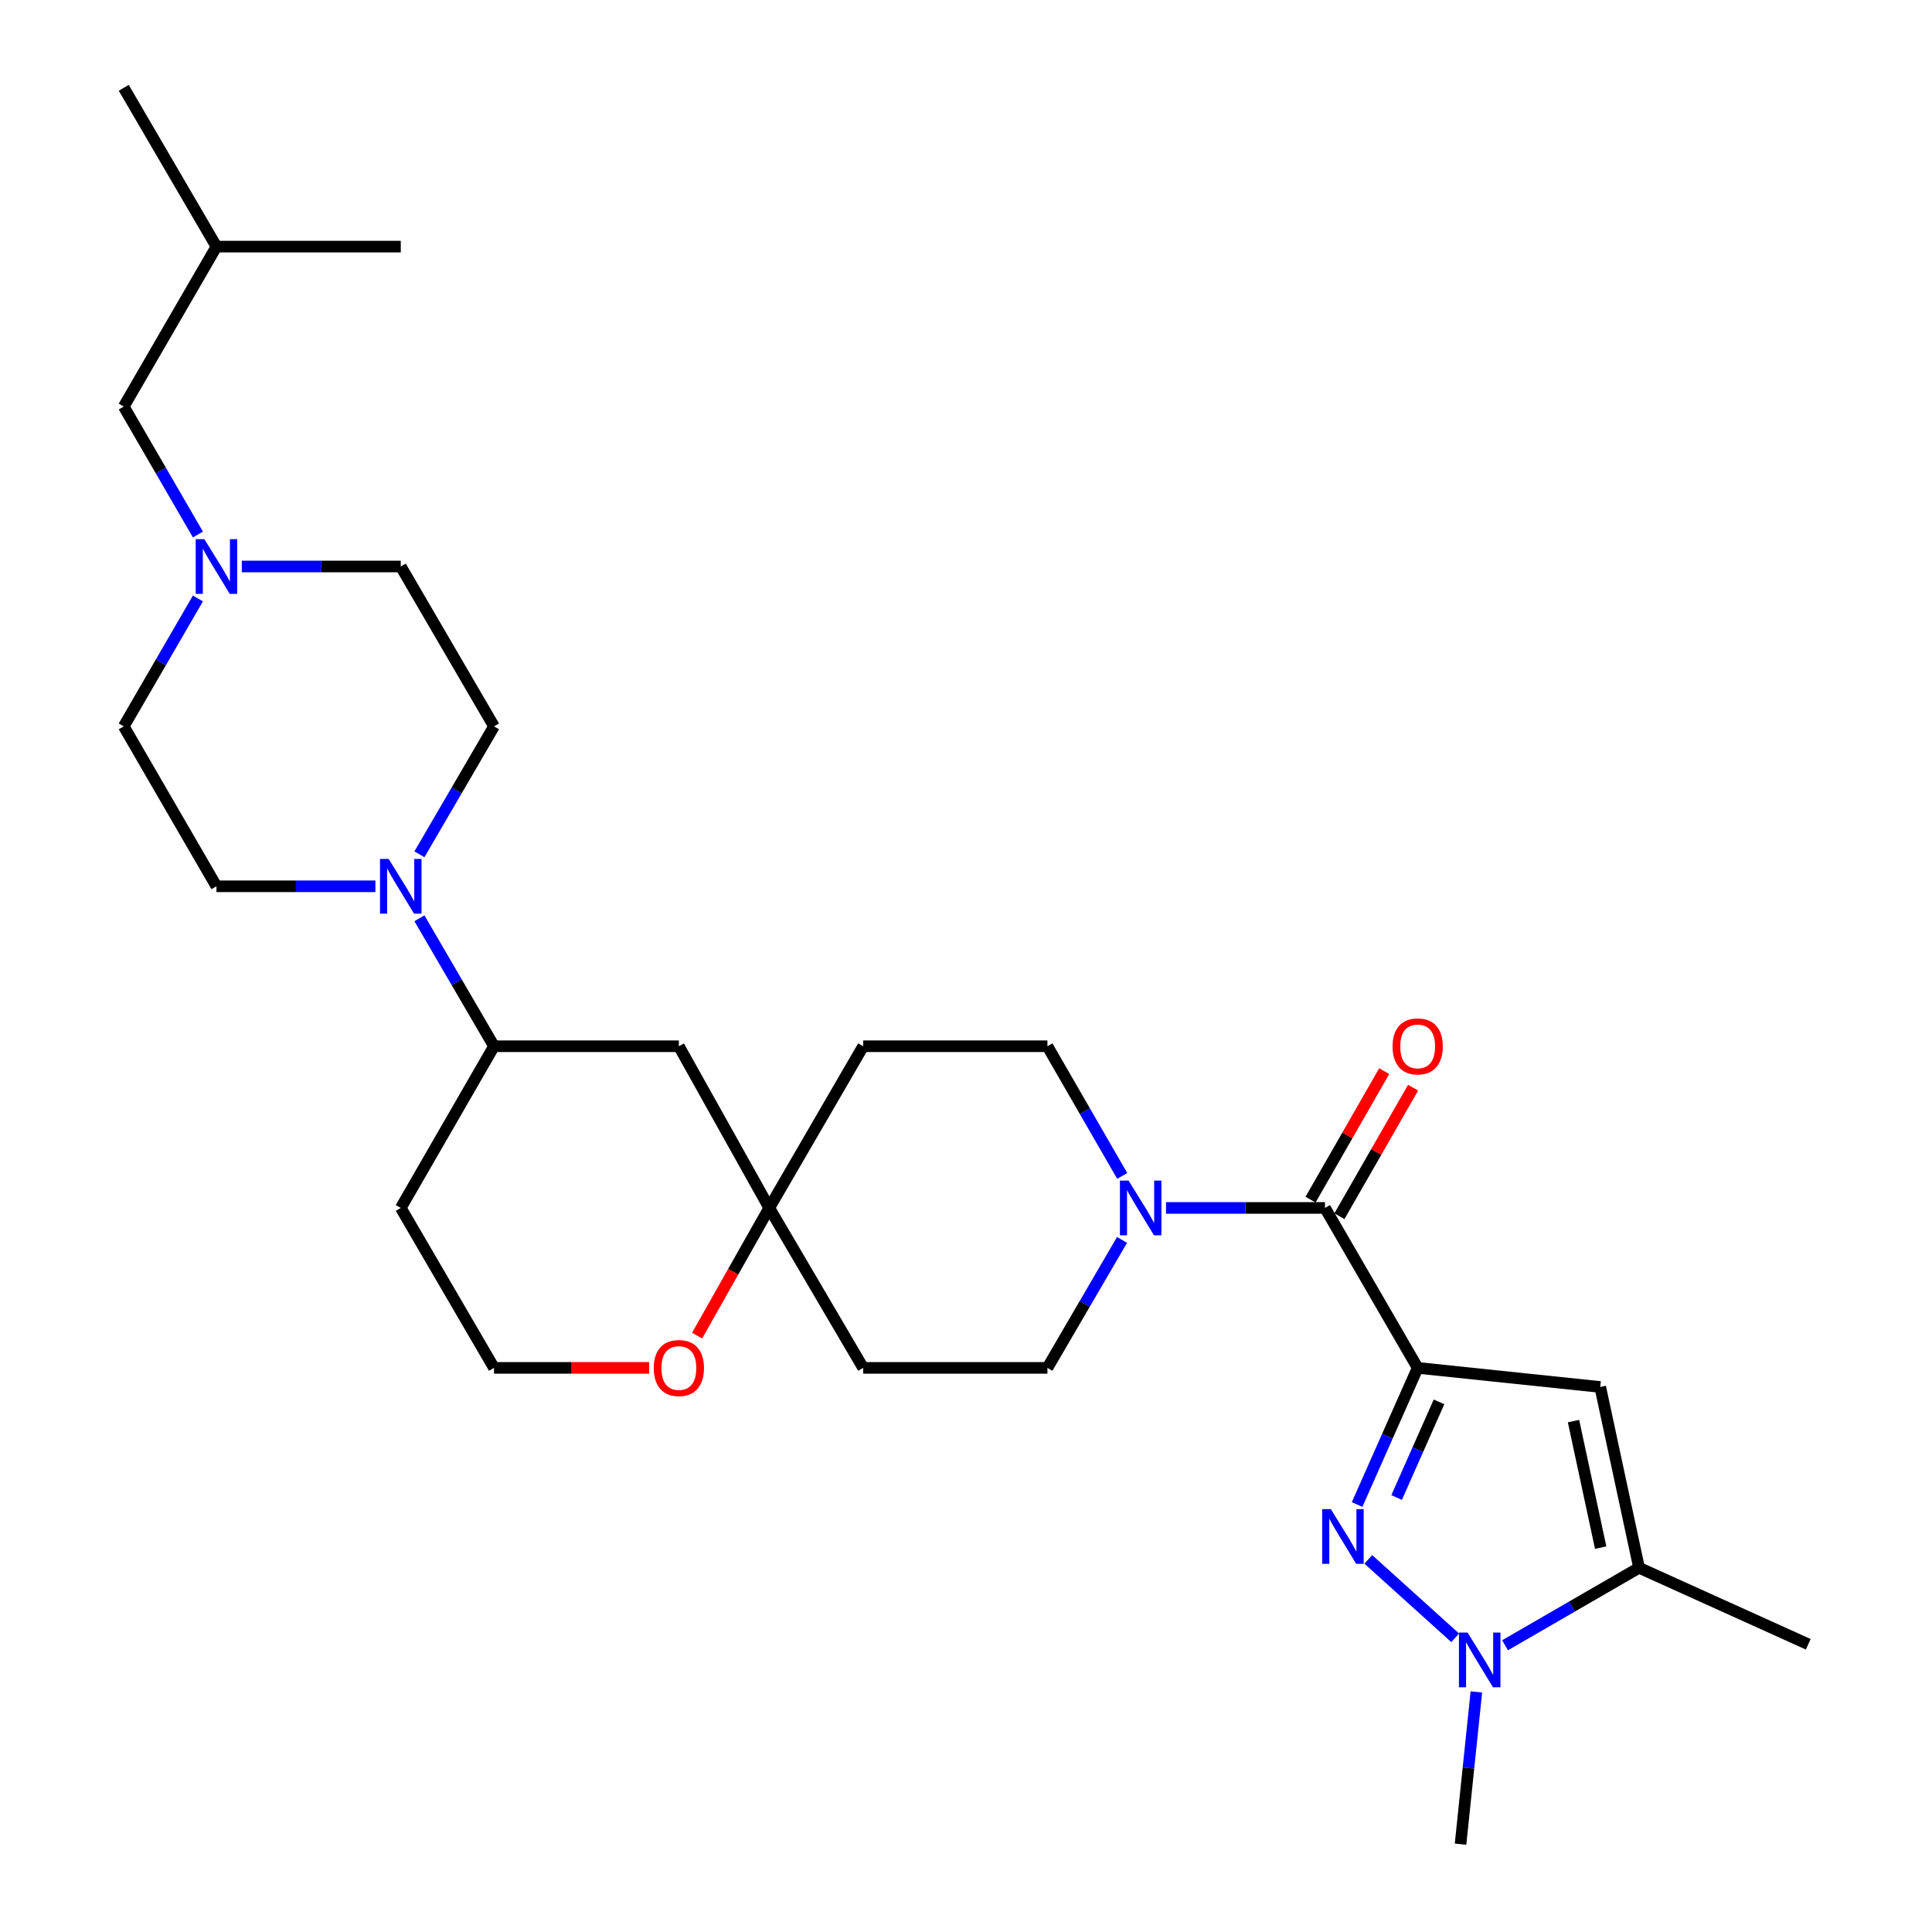 <?xml version='1.0' encoding='iso-8859-1'?>
<svg version='1.1' baseProfile='full'
              xmlns='http://www.w3.org/2000/svg'
                      xmlns:rdkit='http://www.rdkit.org/xml'
                      xmlns:xlink='http://www.w3.org/1999/xlink'
                  xml:space='preserve'
width='1000px' height='1000px' viewBox='0 0 1000 1000'>
<!-- END OF HEADER -->
<rect style='opacity:1.0;fill:#FFFFFF;stroke:none' width='1000' height='1000' x='0' y='0'> </rect>
<path class='bond-0' d='M 733.786,708.01 L 718.11,743.373' style='fill:none;fill-rule:evenodd;stroke:#000000;stroke-width:6px;stroke-linecap:butt;stroke-linejoin:miter;stroke-opacity:1' />
<path class='bond-0' d='M 718.11,743.373 L 702.433,778.737' style='fill:none;fill-rule:evenodd;stroke:#0000FF;stroke-width:6px;stroke-linecap:butt;stroke-linejoin:miter;stroke-opacity:1' />
<path class='bond-0' d='M 744.834,725.601 L 733.86,750.356' style='fill:none;fill-rule:evenodd;stroke:#000000;stroke-width:6px;stroke-linecap:butt;stroke-linejoin:miter;stroke-opacity:1' />
<path class='bond-0' d='M 733.86,750.356 L 722.887,775.11' style='fill:none;fill-rule:evenodd;stroke:#0000FF;stroke-width:6px;stroke-linecap:butt;stroke-linejoin:miter;stroke-opacity:1' />
<path class='bond-1' d='M 733.786,708.01 L 828.277,717.897' style='fill:none;fill-rule:evenodd;stroke:#000000;stroke-width:6px;stroke-linecap:butt;stroke-linejoin:miter;stroke-opacity:1' />
<path class='bond-3' d='M 733.786,708.01 L 685.804,625.225' style='fill:none;fill-rule:evenodd;stroke:#000000;stroke-width:6px;stroke-linecap:butt;stroke-linejoin:miter;stroke-opacity:1' />
<path class='bond-2' d='M 708.222,807.128 L 753.207,847.728' style='fill:none;fill-rule:evenodd;stroke:#0000FF;stroke-width:6px;stroke-linecap:butt;stroke-linejoin:miter;stroke-opacity:1' />
<path class='bond-4' d='M 828.277,717.897 L 848.368,811.479' style='fill:none;fill-rule:evenodd;stroke:#000000;stroke-width:6px;stroke-linecap:butt;stroke-linejoin:miter;stroke-opacity:1' />
<path class='bond-4' d='M 814.446,735.551 L 828.509,801.058' style='fill:none;fill-rule:evenodd;stroke:#000000;stroke-width:6px;stroke-linecap:butt;stroke-linejoin:miter;stroke-opacity:1' />
<path class='bond-24' d='M 764.168,875.731 L 760.07,915.138' style='fill:none;fill-rule:evenodd;stroke:#0000FF;stroke-width:6px;stroke-linecap:butt;stroke-linejoin:miter;stroke-opacity:1' />
<path class='bond-24' d='M 760.07,915.138 L 755.973,954.545' style='fill:none;fill-rule:evenodd;stroke:#000000;stroke-width:6px;stroke-linecap:butt;stroke-linejoin:miter;stroke-opacity:1' />
<path class='bond-29' d='M 779.011,851.586 L 813.689,831.532' style='fill:none;fill-rule:evenodd;stroke:#0000FF;stroke-width:6px;stroke-linecap:butt;stroke-linejoin:miter;stroke-opacity:1' />
<path class='bond-29' d='M 813.689,831.532 L 848.368,811.479' style='fill:none;fill-rule:evenodd;stroke:#000000;stroke-width:6px;stroke-linecap:butt;stroke-linejoin:miter;stroke-opacity:1' />
<path class='bond-5' d='M 685.804,625.225 L 644.671,625.225' style='fill:none;fill-rule:evenodd;stroke:#000000;stroke-width:6px;stroke-linecap:butt;stroke-linejoin:miter;stroke-opacity:1' />
<path class='bond-5' d='M 644.671,625.225 L 603.538,625.225' style='fill:none;fill-rule:evenodd;stroke:#0000FF;stroke-width:6px;stroke-linecap:butt;stroke-linejoin:miter;stroke-opacity:1' />
<path class='bond-13' d='M 693.277,629.51 L 712.346,596.249' style='fill:none;fill-rule:evenodd;stroke:#000000;stroke-width:6px;stroke-linecap:butt;stroke-linejoin:miter;stroke-opacity:1' />
<path class='bond-13' d='M 712.346,596.249 L 731.415,562.988' style='fill:none;fill-rule:evenodd;stroke:#FF0000;stroke-width:6px;stroke-linecap:butt;stroke-linejoin:miter;stroke-opacity:1' />
<path class='bond-13' d='M 678.33,620.941 L 697.399,587.68' style='fill:none;fill-rule:evenodd;stroke:#000000;stroke-width:6px;stroke-linecap:butt;stroke-linejoin:miter;stroke-opacity:1' />
<path class='bond-13' d='M 697.399,587.68 L 716.468,554.418' style='fill:none;fill-rule:evenodd;stroke:#FF0000;stroke-width:6px;stroke-linecap:butt;stroke-linejoin:miter;stroke-opacity:1' />
<path class='bond-25' d='M 848.368,811.479 L 935.948,851.077' style='fill:none;fill-rule:evenodd;stroke:#000000;stroke-width:6px;stroke-linecap:butt;stroke-linejoin:miter;stroke-opacity:1' />
<path class='bond-11' d='M 580.854,608.65 L 561.499,575.09' style='fill:none;fill-rule:evenodd;stroke:#0000FF;stroke-width:6px;stroke-linecap:butt;stroke-linejoin:miter;stroke-opacity:1' />
<path class='bond-11' d='M 561.499,575.09 L 542.144,541.531' style='fill:none;fill-rule:evenodd;stroke:#000000;stroke-width:6px;stroke-linecap:butt;stroke-linejoin:miter;stroke-opacity:1' />
<path class='bond-12' d='M 580.76,641.781 L 561.452,674.895' style='fill:none;fill-rule:evenodd;stroke:#0000FF;stroke-width:6px;stroke-linecap:butt;stroke-linejoin:miter;stroke-opacity:1' />
<path class='bond-12' d='M 561.452,674.895 L 542.144,708.01' style='fill:none;fill-rule:evenodd;stroke:#000000;stroke-width:6px;stroke-linecap:butt;stroke-linejoin:miter;stroke-opacity:1' />
<path class='bond-6' d='M 217.086,475.302 L 236.39,508.417' style='fill:none;fill-rule:evenodd;stroke:#0000FF;stroke-width:6px;stroke-linecap:butt;stroke-linejoin:miter;stroke-opacity:1' />
<path class='bond-6' d='M 236.39,508.417 L 255.695,541.531' style='fill:none;fill-rule:evenodd;stroke:#000000;stroke-width:6px;stroke-linecap:butt;stroke-linejoin:miter;stroke-opacity:1' />
<path class='bond-15' d='M 217.087,442.191 L 236.391,409.081' style='fill:none;fill-rule:evenodd;stroke:#0000FF;stroke-width:6px;stroke-linecap:butt;stroke-linejoin:miter;stroke-opacity:1' />
<path class='bond-15' d='M 236.391,409.081 L 255.695,375.971' style='fill:none;fill-rule:evenodd;stroke:#000000;stroke-width:6px;stroke-linecap:butt;stroke-linejoin:miter;stroke-opacity:1' />
<path class='bond-16' d='M 194.31,458.746 L 153.172,458.746' style='fill:none;fill-rule:evenodd;stroke:#0000FF;stroke-width:6px;stroke-linecap:butt;stroke-linejoin:miter;stroke-opacity:1' />
<path class='bond-16' d='M 153.172,458.746 L 112.035,458.746' style='fill:none;fill-rule:evenodd;stroke:#000000;stroke-width:6px;stroke-linecap:butt;stroke-linejoin:miter;stroke-opacity:1' />
<path class='bond-7' d='M 398.168,625.225 L 446.772,708.01' style='fill:none;fill-rule:evenodd;stroke:#000000;stroke-width:6px;stroke-linecap:butt;stroke-linejoin:miter;stroke-opacity:1' />
<path class='bond-10' d='M 398.168,625.225 L 351.382,541.531' style='fill:none;fill-rule:evenodd;stroke:#000000;stroke-width:6px;stroke-linecap:butt;stroke-linejoin:miter;stroke-opacity:1' />
<path class='bond-14' d='M 398.168,625.225 L 379.493,658.269' style='fill:none;fill-rule:evenodd;stroke:#000000;stroke-width:6px;stroke-linecap:butt;stroke-linejoin:miter;stroke-opacity:1' />
<path class='bond-14' d='M 379.493,658.269 L 360.818,691.313' style='fill:none;fill-rule:evenodd;stroke:#FF0000;stroke-width:6px;stroke-linecap:butt;stroke-linejoin:miter;stroke-opacity:1' />
<path class='bond-30' d='M 398.168,625.225 L 446.772,541.531' style='fill:none;fill-rule:evenodd;stroke:#000000;stroke-width:6px;stroke-linecap:butt;stroke-linejoin:miter;stroke-opacity:1' />
<path class='bond-8' d='M 255.695,541.531 L 351.382,541.531' style='fill:none;fill-rule:evenodd;stroke:#000000;stroke-width:6px;stroke-linecap:butt;stroke-linejoin:miter;stroke-opacity:1' />
<path class='bond-31' d='M 255.695,541.531 L 207.435,625.225' style='fill:none;fill-rule:evenodd;stroke:#000000;stroke-width:6px;stroke-linecap:butt;stroke-linejoin:miter;stroke-opacity:1' />
<path class='bond-9' d='M 102.438,309.767 L 83.245,342.869' style='fill:none;fill-rule:evenodd;stroke:#0000FF;stroke-width:6px;stroke-linecap:butt;stroke-linejoin:miter;stroke-opacity:1' />
<path class='bond-9' d='M 83.245,342.869 L 64.052,375.971' style='fill:none;fill-rule:evenodd;stroke:#000000;stroke-width:6px;stroke-linecap:butt;stroke-linejoin:miter;stroke-opacity:1' />
<path class='bond-21' d='M 102.441,276.663 L 83.246,243.547' style='fill:none;fill-rule:evenodd;stroke:#0000FF;stroke-width:6px;stroke-linecap:butt;stroke-linejoin:miter;stroke-opacity:1' />
<path class='bond-21' d='M 83.246,243.547 L 64.052,210.431' style='fill:none;fill-rule:evenodd;stroke:#000000;stroke-width:6px;stroke-linecap:butt;stroke-linejoin:miter;stroke-opacity:1' />
<path class='bond-32' d='M 125.16,293.215 L 166.297,293.215' style='fill:none;fill-rule:evenodd;stroke:#0000FF;stroke-width:6px;stroke-linecap:butt;stroke-linejoin:miter;stroke-opacity:1' />
<path class='bond-32' d='M 166.297,293.215 L 207.435,293.215' style='fill:none;fill-rule:evenodd;stroke:#000000;stroke-width:6px;stroke-linecap:butt;stroke-linejoin:miter;stroke-opacity:1' />
<path class='bond-18' d='M 542.144,541.531 L 446.772,541.531' style='fill:none;fill-rule:evenodd;stroke:#000000;stroke-width:6px;stroke-linecap:butt;stroke-linejoin:miter;stroke-opacity:1' />
<path class='bond-17' d='M 542.144,708.01 L 446.772,708.01' style='fill:none;fill-rule:evenodd;stroke:#000000;stroke-width:6px;stroke-linecap:butt;stroke-linejoin:miter;stroke-opacity:1' />
<path class='bond-23' d='M 335.99,708.01 L 295.842,708.01' style='fill:none;fill-rule:evenodd;stroke:#FF0000;stroke-width:6px;stroke-linecap:butt;stroke-linejoin:miter;stroke-opacity:1' />
<path class='bond-23' d='M 295.842,708.01 L 255.695,708.01' style='fill:none;fill-rule:evenodd;stroke:#000000;stroke-width:6px;stroke-linecap:butt;stroke-linejoin:miter;stroke-opacity:1' />
<path class='bond-20' d='M 255.695,375.971 L 207.435,293.215' style='fill:none;fill-rule:evenodd;stroke:#000000;stroke-width:6px;stroke-linecap:butt;stroke-linejoin:miter;stroke-opacity:1' />
<path class='bond-19' d='M 112.035,458.746 L 64.052,375.971' style='fill:none;fill-rule:evenodd;stroke:#000000;stroke-width:6px;stroke-linecap:butt;stroke-linejoin:miter;stroke-opacity:1' />
<path class='bond-26' d='M 64.052,210.431 L 112.035,127.646' style='fill:none;fill-rule:evenodd;stroke:#000000;stroke-width:6px;stroke-linecap:butt;stroke-linejoin:miter;stroke-opacity:1' />
<path class='bond-22' d='M 207.435,625.225 L 255.695,708.01' style='fill:none;fill-rule:evenodd;stroke:#000000;stroke-width:6px;stroke-linecap:butt;stroke-linejoin:miter;stroke-opacity:1' />
<path class='bond-27' d='M 112.035,127.646 L 207.435,127.646' style='fill:none;fill-rule:evenodd;stroke:#000000;stroke-width:6px;stroke-linecap:butt;stroke-linejoin:miter;stroke-opacity:1' />
<path class='bond-28' d='M 112.035,127.646 L 64.052,45.455' style='fill:none;fill-rule:evenodd;stroke:#000000;stroke-width:6px;stroke-linecap:butt;stroke-linejoin:miter;stroke-opacity:1' />
<path  class='atom-1' d='M 688.838 781.124
L 698.118 796.124
Q 699.038 797.604, 700.518 800.284
Q 701.998 802.964, 702.078 803.124
L 702.078 781.124
L 705.838 781.124
L 705.838 809.444
L 701.958 809.444
L 691.998 793.044
Q 690.838 791.124, 689.598 788.924
Q 688.398 786.724, 688.038 786.044
L 688.038 809.444
L 684.358 809.444
L 684.358 781.124
L 688.838 781.124
' fill='#0000FF'/>
<path  class='atom-3' d='M 759.629 845.014
L 768.909 860.014
Q 769.829 861.494, 771.309 864.174
Q 772.789 866.854, 772.869 867.014
L 772.869 845.014
L 776.629 845.014
L 776.629 873.334
L 772.749 873.334
L 762.789 856.934
Q 761.629 855.014, 760.389 852.814
Q 759.189 850.614, 758.829 849.934
L 758.829 873.334
L 755.149 873.334
L 755.149 845.014
L 759.629 845.014
' fill='#0000FF'/>
<path  class='atom-6' d='M 584.153 611.065
L 593.433 626.065
Q 594.353 627.545, 595.833 630.225
Q 597.313 632.905, 597.393 633.065
L 597.393 611.065
L 601.153 611.065
L 601.153 639.385
L 597.273 639.385
L 587.313 622.985
Q 586.153 621.065, 584.913 618.865
Q 583.713 616.665, 583.353 615.985
L 583.353 639.385
L 579.673 639.385
L 579.673 611.065
L 584.153 611.065
' fill='#0000FF'/>
<path  class='atom-7' d='M 201.175 444.586
L 210.455 459.586
Q 211.375 461.066, 212.855 463.746
Q 214.335 466.426, 214.415 466.586
L 214.415 444.586
L 218.175 444.586
L 218.175 472.906
L 214.295 472.906
L 204.335 456.506
Q 203.175 454.586, 201.935 452.386
Q 200.735 450.186, 200.375 449.506
L 200.375 472.906
L 196.695 472.906
L 196.695 444.586
L 201.175 444.586
' fill='#0000FF'/>
<path  class='atom-10' d='M 105.775 279.055
L 115.055 294.055
Q 115.975 295.535, 117.455 298.215
Q 118.935 300.895, 119.015 301.055
L 119.015 279.055
L 122.775 279.055
L 122.775 307.375
L 118.895 307.375
L 108.935 290.975
Q 107.775 289.055, 106.535 286.855
Q 105.335 284.655, 104.975 283.975
L 104.975 307.375
L 101.295 307.375
L 101.295 279.055
L 105.775 279.055
' fill='#0000FF'/>
<path  class='atom-14' d='M 720.786 541.611
Q 720.786 534.811, 724.146 531.011
Q 727.506 527.211, 733.786 527.211
Q 740.066 527.211, 743.426 531.011
Q 746.786 534.811, 746.786 541.611
Q 746.786 548.491, 743.386 552.411
Q 739.986 556.291, 733.786 556.291
Q 727.546 556.291, 724.146 552.411
Q 720.786 548.531, 720.786 541.611
M 733.786 553.091
Q 738.106 553.091, 740.426 550.211
Q 742.786 547.291, 742.786 541.611
Q 742.786 536.051, 740.426 533.251
Q 738.106 530.411, 733.786 530.411
Q 729.466 530.411, 727.106 533.211
Q 724.786 536.011, 724.786 541.611
Q 724.786 547.331, 727.106 550.211
Q 729.466 553.091, 733.786 553.091
' fill='#FF0000'/>
<path  class='atom-15' d='M 338.382 708.09
Q 338.382 701.29, 341.742 697.49
Q 345.102 693.69, 351.382 693.69
Q 357.662 693.69, 361.022 697.49
Q 364.382 701.29, 364.382 708.09
Q 364.382 714.97, 360.982 718.89
Q 357.582 722.77, 351.382 722.77
Q 345.142 722.77, 341.742 718.89
Q 338.382 715.01, 338.382 708.09
M 351.382 719.57
Q 355.702 719.57, 358.022 716.69
Q 360.382 713.77, 360.382 708.09
Q 360.382 702.53, 358.022 699.73
Q 355.702 696.89, 351.382 696.89
Q 347.062 696.89, 344.702 699.69
Q 342.382 702.49, 342.382 708.09
Q 342.382 713.81, 344.702 716.69
Q 347.062 719.57, 351.382 719.57
' fill='#FF0000'/>
</svg>
